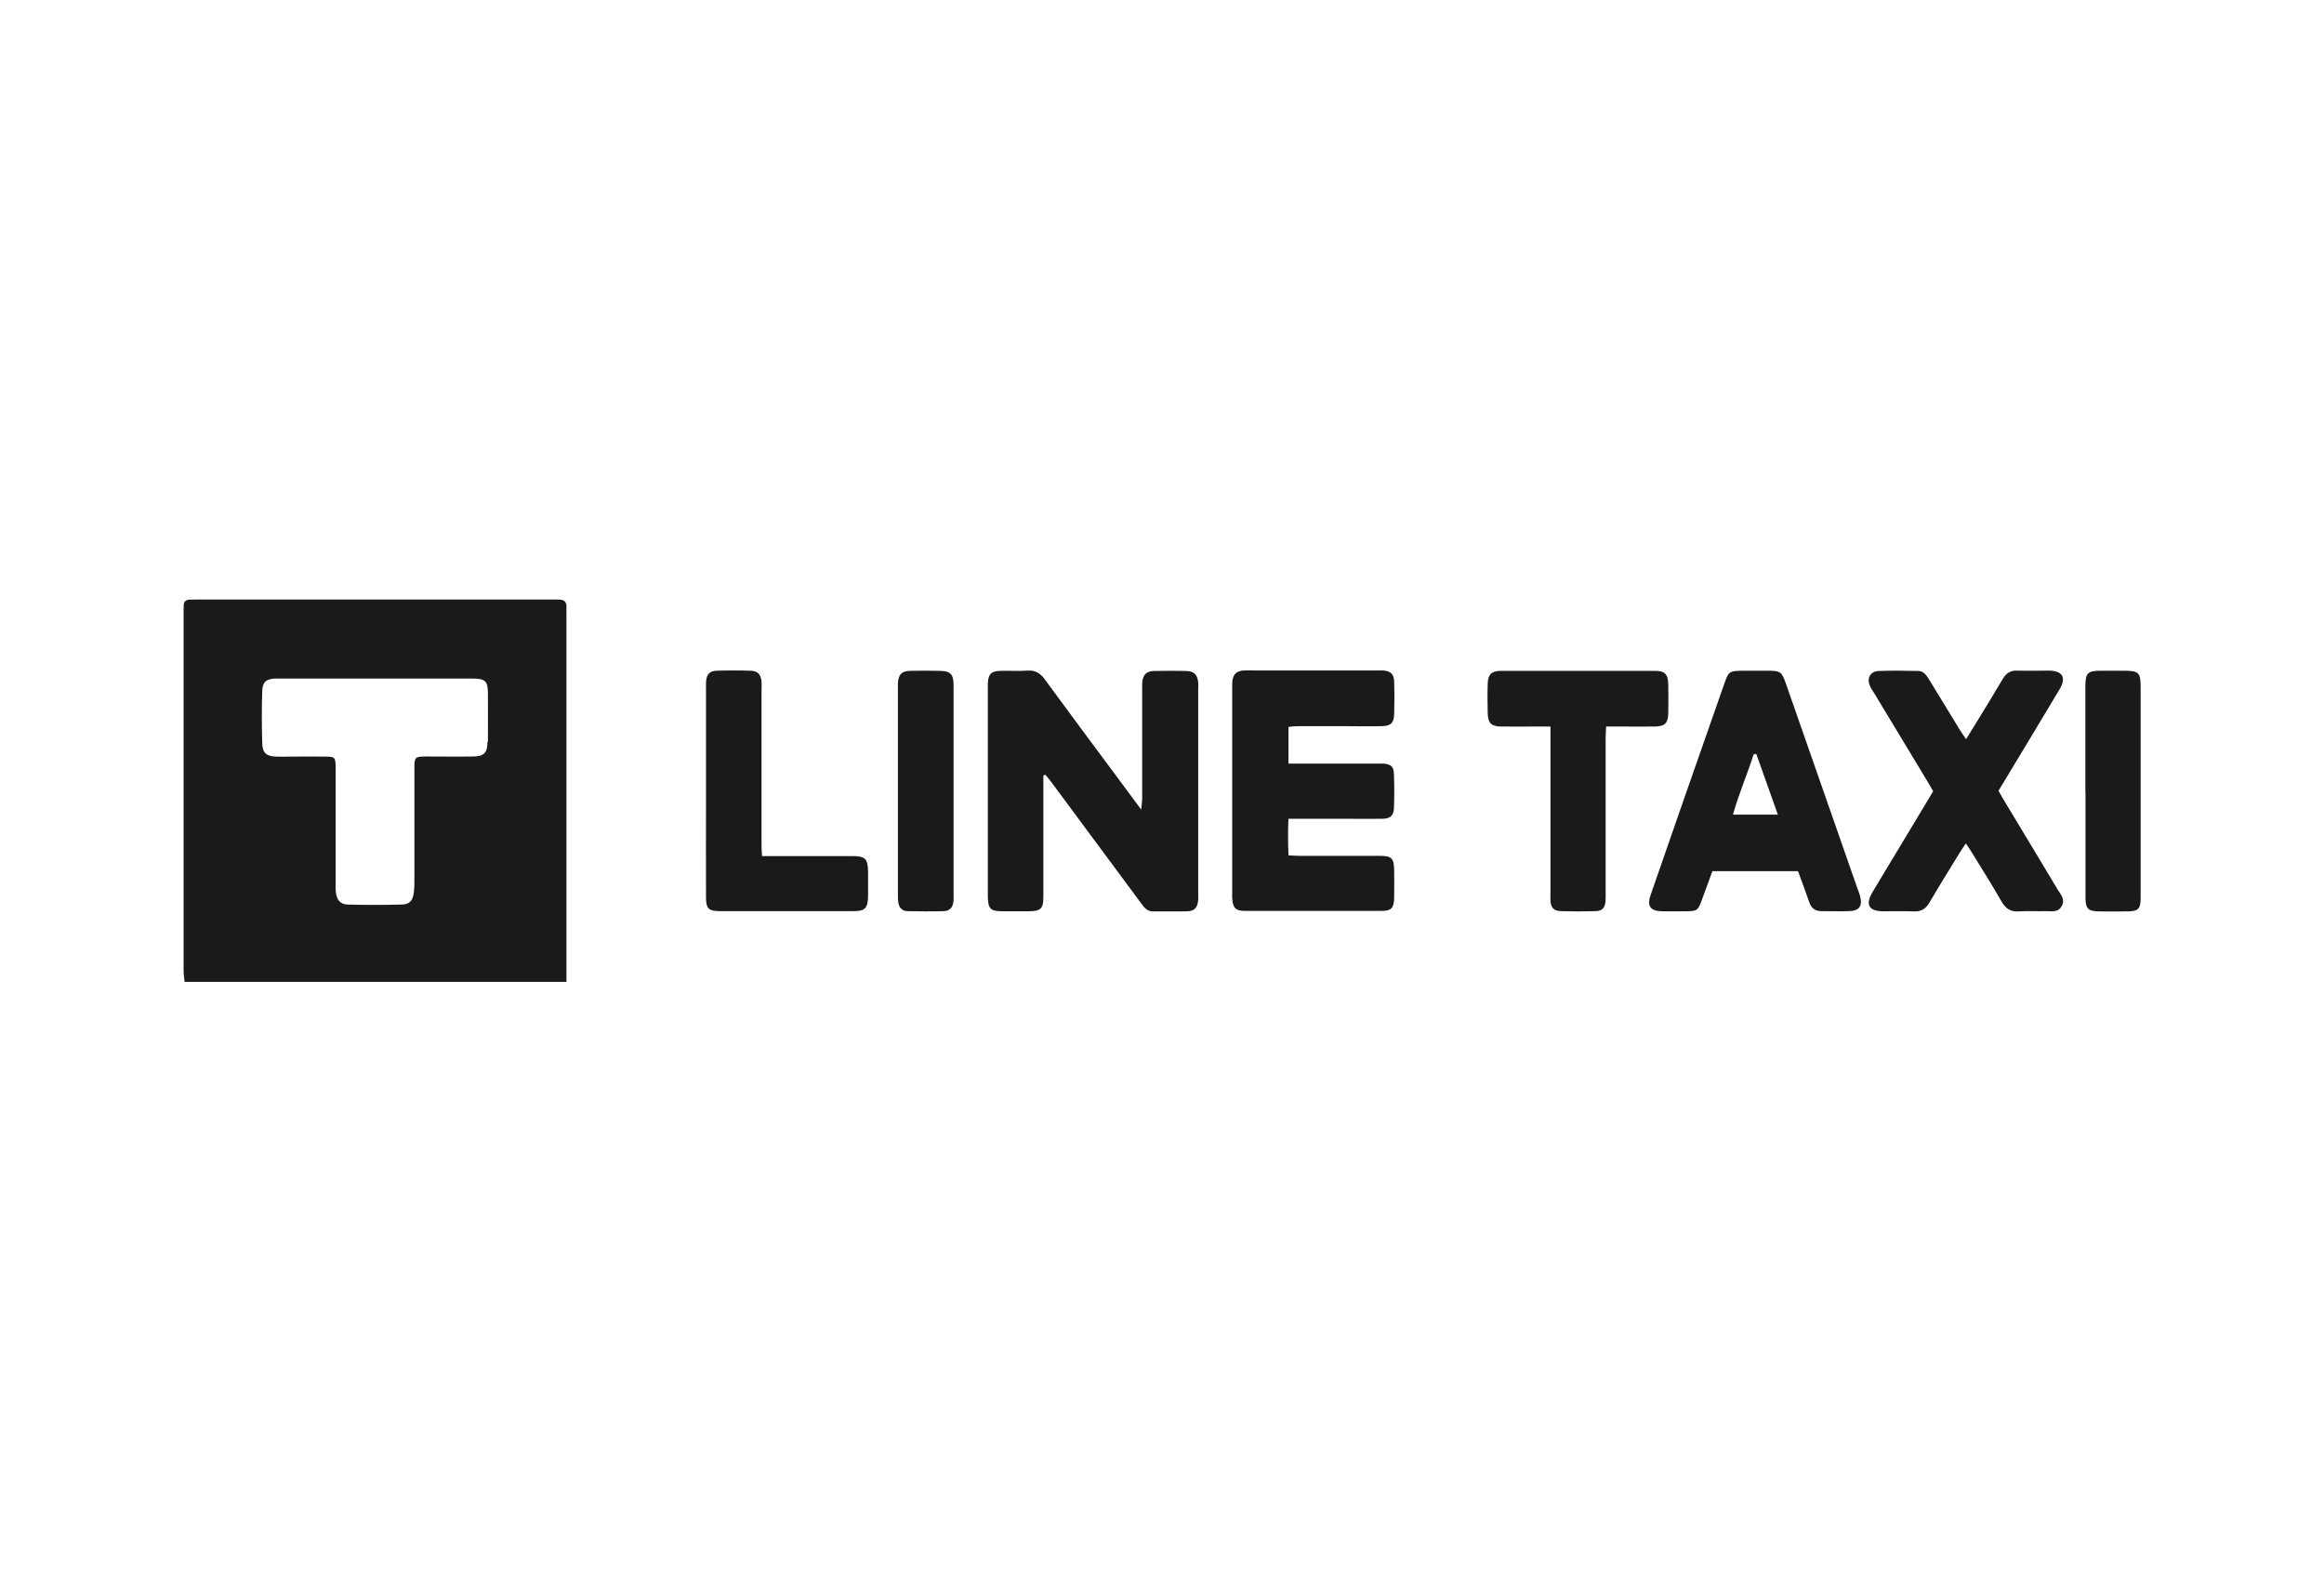 <svg width="190" height="130" viewBox="0 0 190 130" fill="none" xmlns="http://www.w3.org/2000/svg">
<path d="M85.3 63.38V67.84C85.3 69.65 85.3 71.47 85.3 73.28C85.3 74.28 85.1 74.47 84.09 74.48C83.38 74.48 82.66 74.48 81.95 74.48C80.96 74.47 80.78 74.28 80.76 73.26C80.76 73.14 80.76 73.02 80.76 72.9V56.39C80.76 56.21 80.76 56.03 80.76 55.86C80.8 55.09 81.03 54.85 81.79 54.83C82.53 54.81 83.28 54.86 84.02 54.81C84.66 54.77 85.06 55.03 85.43 55.54C87.38 58.21 89.35 60.85 91.32 63.5C91.94 64.33 92.56 65.16 93.3 66.17C93.34 65.73 93.38 65.49 93.38 65.25C93.38 62.3 93.38 59.36 93.38 56.42C93.38 56.18 93.37 55.94 93.39 55.71C93.46 55.14 93.74 54.86 94.32 54.84C95.21 54.82 96.11 54.82 97 54.84C97.63 54.86 97.9 55.15 97.96 55.78C97.98 55.96 97.96 56.14 97.96 56.31V73C97.96 73.24 97.98 73.48 97.94 73.71C97.87 74.2 97.62 74.46 97.11 74.48C96.16 74.51 95.21 74.48 94.26 74.49C93.76 74.49 93.53 74.15 93.28 73.81C91.81 71.83 90.34 69.84 88.87 67.86C87.9 66.55 86.92 65.23 85.95 63.92C85.8 63.71 85.63 63.52 85.46 63.32C85.4 63.34 85.35 63.37 85.29 63.39L85.3 63.38Z" fill="#1B1A19"/>
<path d="M105.34 62.41H112.49C112.7 62.41 112.91 62.41 113.11 62.41C113.71 62.46 113.94 62.65 113.96 63.23C114 64.18 114 65.13 113.96 66.08C113.94 66.66 113.65 66.91 113.03 66.92C112.02 66.94 111.01 66.92 110 66.92H105.34C105.29 67.92 105.3 68.88 105.34 69.91C105.69 69.93 105.97 69.95 106.26 69.95C108.43 69.95 110.6 69.95 112.77 69.95C113.78 69.95 113.97 70.14 113.98 71.14C113.99 71.88 113.99 72.63 113.98 73.37C113.96 74.22 113.75 74.45 112.93 74.45C109.21 74.45 105.49 74.45 101.78 74.45C101.02 74.45 100.79 74.2 100.74 73.43C100.73 73.28 100.74 73.13 100.74 72.98V56.3C100.74 56.09 100.73 55.88 100.75 55.68C100.82 55.1 101.09 54.84 101.67 54.8C102.03 54.78 102.38 54.8 102.74 54.8H112.47C112.68 54.8 112.89 54.79 113.09 54.8C113.69 54.85 113.96 55.09 113.98 55.7C114.01 56.59 114.01 57.48 113.98 58.38C113.96 59.09 113.71 59.33 112.98 59.35C111.94 59.38 110.9 59.35 109.86 59.35C108.61 59.35 107.36 59.35 106.11 59.35C105.88 59.35 105.65 59.38 105.34 59.41V62.41Z" fill="#1B1A19"/>
<path d="M147 71.2H140C139.71 71.99 139.43 72.77 139.14 73.54C138.81 74.44 138.76 74.47 137.78 74.48C137.13 74.48 136.47 74.5 135.81 74.48C134.94 74.45 134.64 74.04 134.93 73.2C135.85 70.53 136.78 67.87 137.71 65.2C138.79 62.11 139.87 59.03 140.95 55.94C141.33 54.85 141.37 54.83 142.55 54.82C143.2 54.82 143.86 54.82 144.51 54.82C145.56 54.82 145.66 54.89 146 55.85C146.83 58.21 147.65 60.56 148.47 62.92C149.6 66.15 150.72 69.37 151.85 72.6C151.92 72.8 152 72.99 152.06 73.19C152.3 74.04 152.02 74.45 151.15 74.47C150.41 74.49 149.66 74.47 148.92 74.47C148.4 74.47 148.09 74.24 147.92 73.75C147.63 72.91 147.32 72.08 146.99 71.18L147 71.2ZM143.59 61.62C143.52 61.62 143.44 61.64 143.37 61.65C142.85 63.29 142.16 64.87 141.68 66.58H145.35C144.75 64.88 144.17 63.26 143.59 61.63V61.62Z" fill="#1B1A19"/>
<path d="M160.74 60.41C160.99 60 161.2 59.68 161.39 59.36C162.18 58.07 162.98 56.78 163.75 55.47C164.02 55.02 164.37 54.79 164.91 54.81C165.77 54.84 166.64 54.81 167.5 54.81C168.63 54.82 168.96 55.38 168.38 56.34C166.98 58.69 165.56 61.03 164.15 63.37C163.91 63.78 163.66 64.18 163.39 64.63C163.55 64.91 163.7 65.19 163.87 65.47C165.33 67.89 166.79 70.3 168.24 72.73C168.48 73.12 168.85 73.5 168.57 74.03C168.27 74.62 167.71 74.46 167.23 74.47C166.52 74.49 165.8 74.44 165.09 74.49C164.41 74.54 163.99 74.29 163.65 73.7C162.85 72.31 161.99 70.95 161.15 69.58C161.03 69.38 160.89 69.2 160.72 68.94C160.52 69.24 160.35 69.47 160.2 69.72C159.38 71.06 158.54 72.4 157.75 73.76C157.44 74.29 157.06 74.52 156.45 74.49C155.62 74.45 154.78 74.49 153.95 74.48C152.77 74.47 152.48 73.93 153.1 72.89C154.26 70.95 155.43 69.02 156.6 67.08C157.08 66.29 157.55 65.5 158.05 64.67C157.89 64.39 157.73 64.11 157.56 63.83C156.1 61.41 154.64 58.99 153.18 56.58C153.07 56.4 152.94 56.23 152.87 56.04C152.61 55.41 152.91 54.87 153.6 54.84C154.67 54.8 155.74 54.82 156.81 54.84C157.25 54.84 157.48 55.16 157.69 55.5C158.52 56.87 159.36 58.24 160.2 59.61C160.35 59.86 160.52 60.09 160.74 60.42V60.41Z" fill="#1B1A19"/>
<path d="M125.7 59.38C124.69 59.38 123.68 59.4 122.67 59.38C121.92 59.36 121.66 59.09 121.63 58.34C121.61 57.51 121.6 56.67 121.63 55.84C121.66 55.11 121.95 54.84 122.7 54.83C126.89 54.83 131.09 54.83 135.28 54.83C136.12 54.83 136.38 55.1 136.39 55.97C136.4 56.74 136.41 57.52 136.39 58.29C136.37 59.1 136.13 59.36 135.32 59.38C134.34 59.4 133.36 59.38 132.38 59.38H131.31C131.29 59.77 131.27 60.09 131.27 60.4C131.27 64.56 131.27 68.73 131.27 72.89C131.27 73.16 131.28 73.43 131.26 73.69C131.2 74.21 130.99 74.45 130.46 74.47C129.51 74.5 128.56 74.5 127.61 74.47C127.04 74.45 126.81 74.21 126.76 73.65C126.74 73.41 126.76 73.17 126.76 72.94V59.38H125.7Z" fill="#1B1A19"/>
<path d="M62.3 69.97H63.25C65.39 69.97 67.54 69.97 69.68 69.97C70.75 69.97 70.96 70.19 70.97 71.28C70.97 71.93 70.97 72.59 70.97 73.24C70.95 74.23 70.73 74.47 69.77 74.47C66.14 74.47 62.51 74.47 58.88 74.47C57.93 74.47 57.72 74.27 57.72 73.31C57.71 70.69 57.72 68.07 57.72 65.45V56.35C57.72 56.11 57.71 55.87 57.73 55.64C57.79 55.09 58.03 54.84 58.6 54.82C59.52 54.79 60.45 54.79 61.37 54.82C61.96 54.84 62.21 55.13 62.26 55.72C62.28 55.96 62.26 56.2 62.26 56.43C62.26 60.68 62.26 64.94 62.26 69.19C62.26 69.4 62.28 69.6 62.3 69.95V69.97Z" fill="#1B1A19"/>
<path d="M77.96 64.67V72.97C77.96 73.21 77.98 73.45 77.95 73.68C77.89 74.18 77.65 74.45 77.15 74.47C76.17 74.5 75.19 74.49 74.21 74.47C73.75 74.47 73.5 74.18 73.44 73.75C73.4 73.49 73.41 73.22 73.41 72.95C73.41 67.42 73.41 61.88 73.41 56.35C73.41 56.17 73.41 55.99 73.41 55.82C73.46 55.12 73.71 54.85 74.4 54.83C75.2 54.81 76.01 54.81 76.81 54.83C77.71 54.84 77.96 55.1 77.96 56.02C77.96 58.91 77.96 61.79 77.96 64.68V64.67Z" fill="#1B1A19"/>
<path d="M170.49 64.7C170.49 61.84 170.49 58.99 170.49 56.13C170.49 55 170.67 54.82 171.77 54.82C172.36 54.82 172.96 54.82 173.56 54.82C174.88 54.82 175.01 54.94 175.01 56.23V69.44C175.01 70.75 175.01 72.06 175.01 73.37C175.01 74.29 174.82 74.48 173.92 74.49C173.15 74.5 172.37 74.5 171.6 74.49C170.7 74.47 170.51 74.28 170.5 73.36C170.5 70.47 170.5 67.59 170.5 64.71L170.49 64.7Z" fill="#1B1A19"/>
<path d="M45.66 49C45.51 49 45.36 49 45.21 49C35.54 49 25.86 49 16.19 49C15.95 49 15.71 49 15.48 49.01C15.21 49.02 15.03 49.16 15.02 49.45C15.02 49.63 15.01 49.81 15.01 49.99C15.01 59.78 15.01 69.57 15.01 79.36C15.01 79.64 15.06 79.93 15.09 80.25H46.31V50.26C46.31 50.05 46.3 49.84 46.31 49.64C46.34 49.17 46.1 48.99 45.66 49.01V49ZM39.85 60.65C39.85 61.54 39.56 61.82 38.67 61.83C37.39 61.85 36.11 61.83 34.84 61.83C33.93 61.83 33.88 61.88 33.88 62.79C33.88 65.79 33.88 68.79 33.88 71.8C33.88 72.19 33.88 72.57 33.83 72.96C33.75 73.6 33.5 73.91 32.87 73.93C31.39 73.97 29.9 73.97 28.41 73.93C27.82 73.91 27.53 73.55 27.46 72.94C27.43 72.65 27.44 72.35 27.44 72.05C27.44 69.11 27.44 66.17 27.44 63.22C27.44 62.98 27.44 62.74 27.44 62.51C27.4 61.93 27.34 61.85 26.75 61.84C25.74 61.82 24.73 61.84 23.72 61.84C23.33 61.84 22.95 61.85 22.56 61.84C21.79 61.81 21.46 61.54 21.44 60.76C21.4 59.34 21.39 57.91 21.44 56.48C21.46 55.72 21.79 55.46 22.6 55.46C25.31 55.46 28.01 55.46 30.72 55.46C33.34 55.46 35.95 55.46 38.57 55.46C39.7 55.46 39.89 55.65 39.89 56.74C39.89 58.05 39.9 59.36 39.89 60.66L39.85 60.65Z" fill="#1B1A19"/>
</svg>
